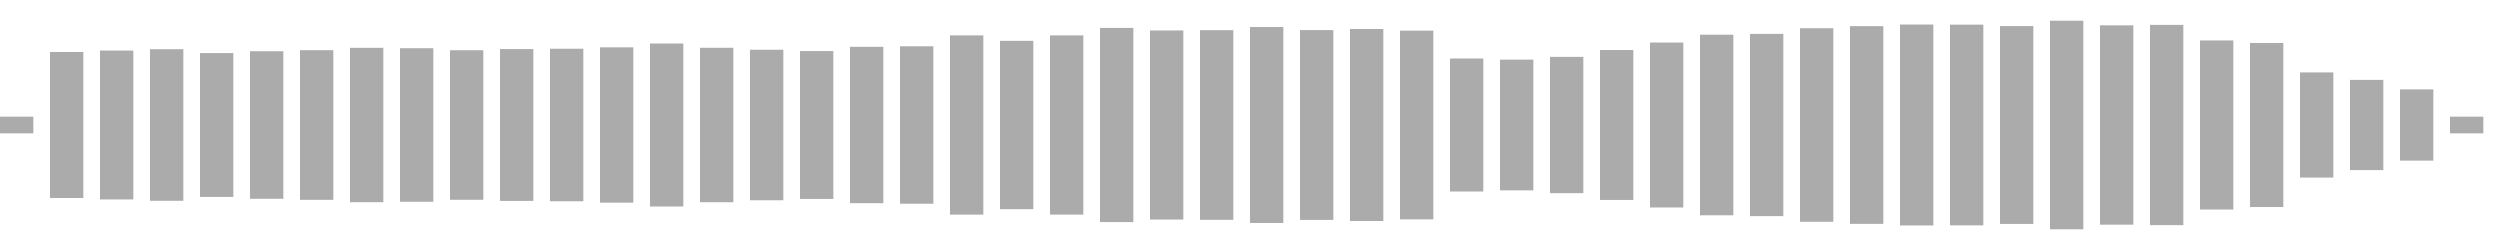 <svg xmlns="http://www.w3.org/2000/svg" height="30" width="100%" viewBox="0 0 300 30" preserveAspectRatio="xMidYMid meet" > <rect x="0" y="14" width="4" height="2" fill="#ababab" /> <rect x="6" y="6.24" width="4" height="17.52" fill="#ababab" /> <rect x="12" y="6.066" width="4" height="17.868" fill="#ababab" /> <rect x="18" y="5.905" width="4" height="18.191" fill="#ababab" /> <rect x="24" y="6.371" width="4" height="17.258" fill="#ababab" /> <rect x="30" y="6.147" width="4" height="17.706" fill="#ababab" /> <rect x="36" y="6.022" width="4" height="17.957" fill="#ababab" /> <rect x="42" y="5.738" width="4" height="18.525" fill="#ababab" /> <rect x="48" y="5.787" width="4" height="18.426" fill="#ababab" /> <rect x="54" y="6.028" width="4" height="17.944" fill="#ababab" /> <rect x="60" y="5.889" width="4" height="18.221" fill="#ababab" /> <rect x="66" y="5.849" width="4" height="18.302" fill="#ababab" /> <rect x="72" y="5.681" width="4" height="18.638" fill="#ababab" /> <rect x="78" y="5.22" width="4" height="19.56" fill="#ababab" /> <rect x="84" y="5.733" width="4" height="18.533" fill="#ababab" /> <rect x="90" y="5.969" width="4" height="18.062" fill="#ababab" /> <rect x="96" y="6.127" width="4" height="17.746" fill="#ababab" /> <rect x="102" y="5.618" width="4" height="18.764" fill="#ababab" /> <rect x="108" y="5.554" width="4" height="18.893" fill="#ababab" /> <rect x="114" y="4.247" width="4" height="21.507" fill="#ababab" /> <rect x="120" y="4.902" width="4" height="20.197" fill="#ababab" /> <rect x="126" y="4.249" width="4" height="21.502" fill="#ababab" /> <rect x="132" y="3.35" width="4" height="23.3" fill="#ababab" /> <rect x="138" y="3.654" width="4" height="22.692" fill="#ababab" /> <rect x="144" y="3.622" width="4" height="22.757" fill="#ababab" /> <rect x="150" y="3.244" width="4" height="23.512" fill="#ababab" /> <rect x="156" y="3.61" width="4" height="22.78" fill="#ababab" /> <rect x="162" y="3.478" width="4" height="23.043" fill="#ababab" /> <rect x="168" y="3.677" width="4" height="22.646" fill="#ababab" /> <rect x="174" y="7.02" width="4" height="15.96" fill="#ababab" /> <rect x="180" y="7.156" width="4" height="15.688" fill="#ababab" /> <rect x="186" y="6.824" width="4" height="16.353" fill="#ababab" /> <rect x="192" y="6.004" width="4" height="17.991" fill="#ababab" /> <rect x="198" y="5.105" width="4" height="19.791" fill="#ababab" /> <rect x="204" y="4.163" width="4" height="21.673" fill="#ababab" /> <rect x="210" y="4.065" width="4" height="21.87" fill="#ababab" /> <rect x="216" y="3.388" width="4" height="23.225" fill="#ababab" /> <rect x="222" y="3.137" width="4" height="23.727" fill="#ababab" /> <rect x="228" y="2.943" width="4" height="24.113" fill="#ababab" /> <rect x="234" y="2.957" width="4" height="24.086" fill="#ababab" /> <rect x="240" y="3.127" width="4" height="23.745" fill="#ababab" /> <rect x="246" y="2.484" width="4" height="25.032" fill="#ababab" /> <rect x="252" y="3.04" width="4" height="23.921" fill="#ababab" /> <rect x="258" y="2.986" width="4" height="24.028" fill="#ababab" /> <rect x="264" y="4.854" width="4" height="20.291" fill="#ababab" /> <rect x="270" y="5.157" width="4" height="19.686" fill="#ababab" /> <rect x="276" y="8.69" width="4" height="12.62" fill="#ababab" /> <rect x="282" y="9.587" width="4" height="10.826" fill="#ababab" /> <rect x="288" y="10.724" width="4" height="8.552" fill="#ababab" /> <rect x="294" y="14" width="4" height="2" fill="#ababab" /> </svg>